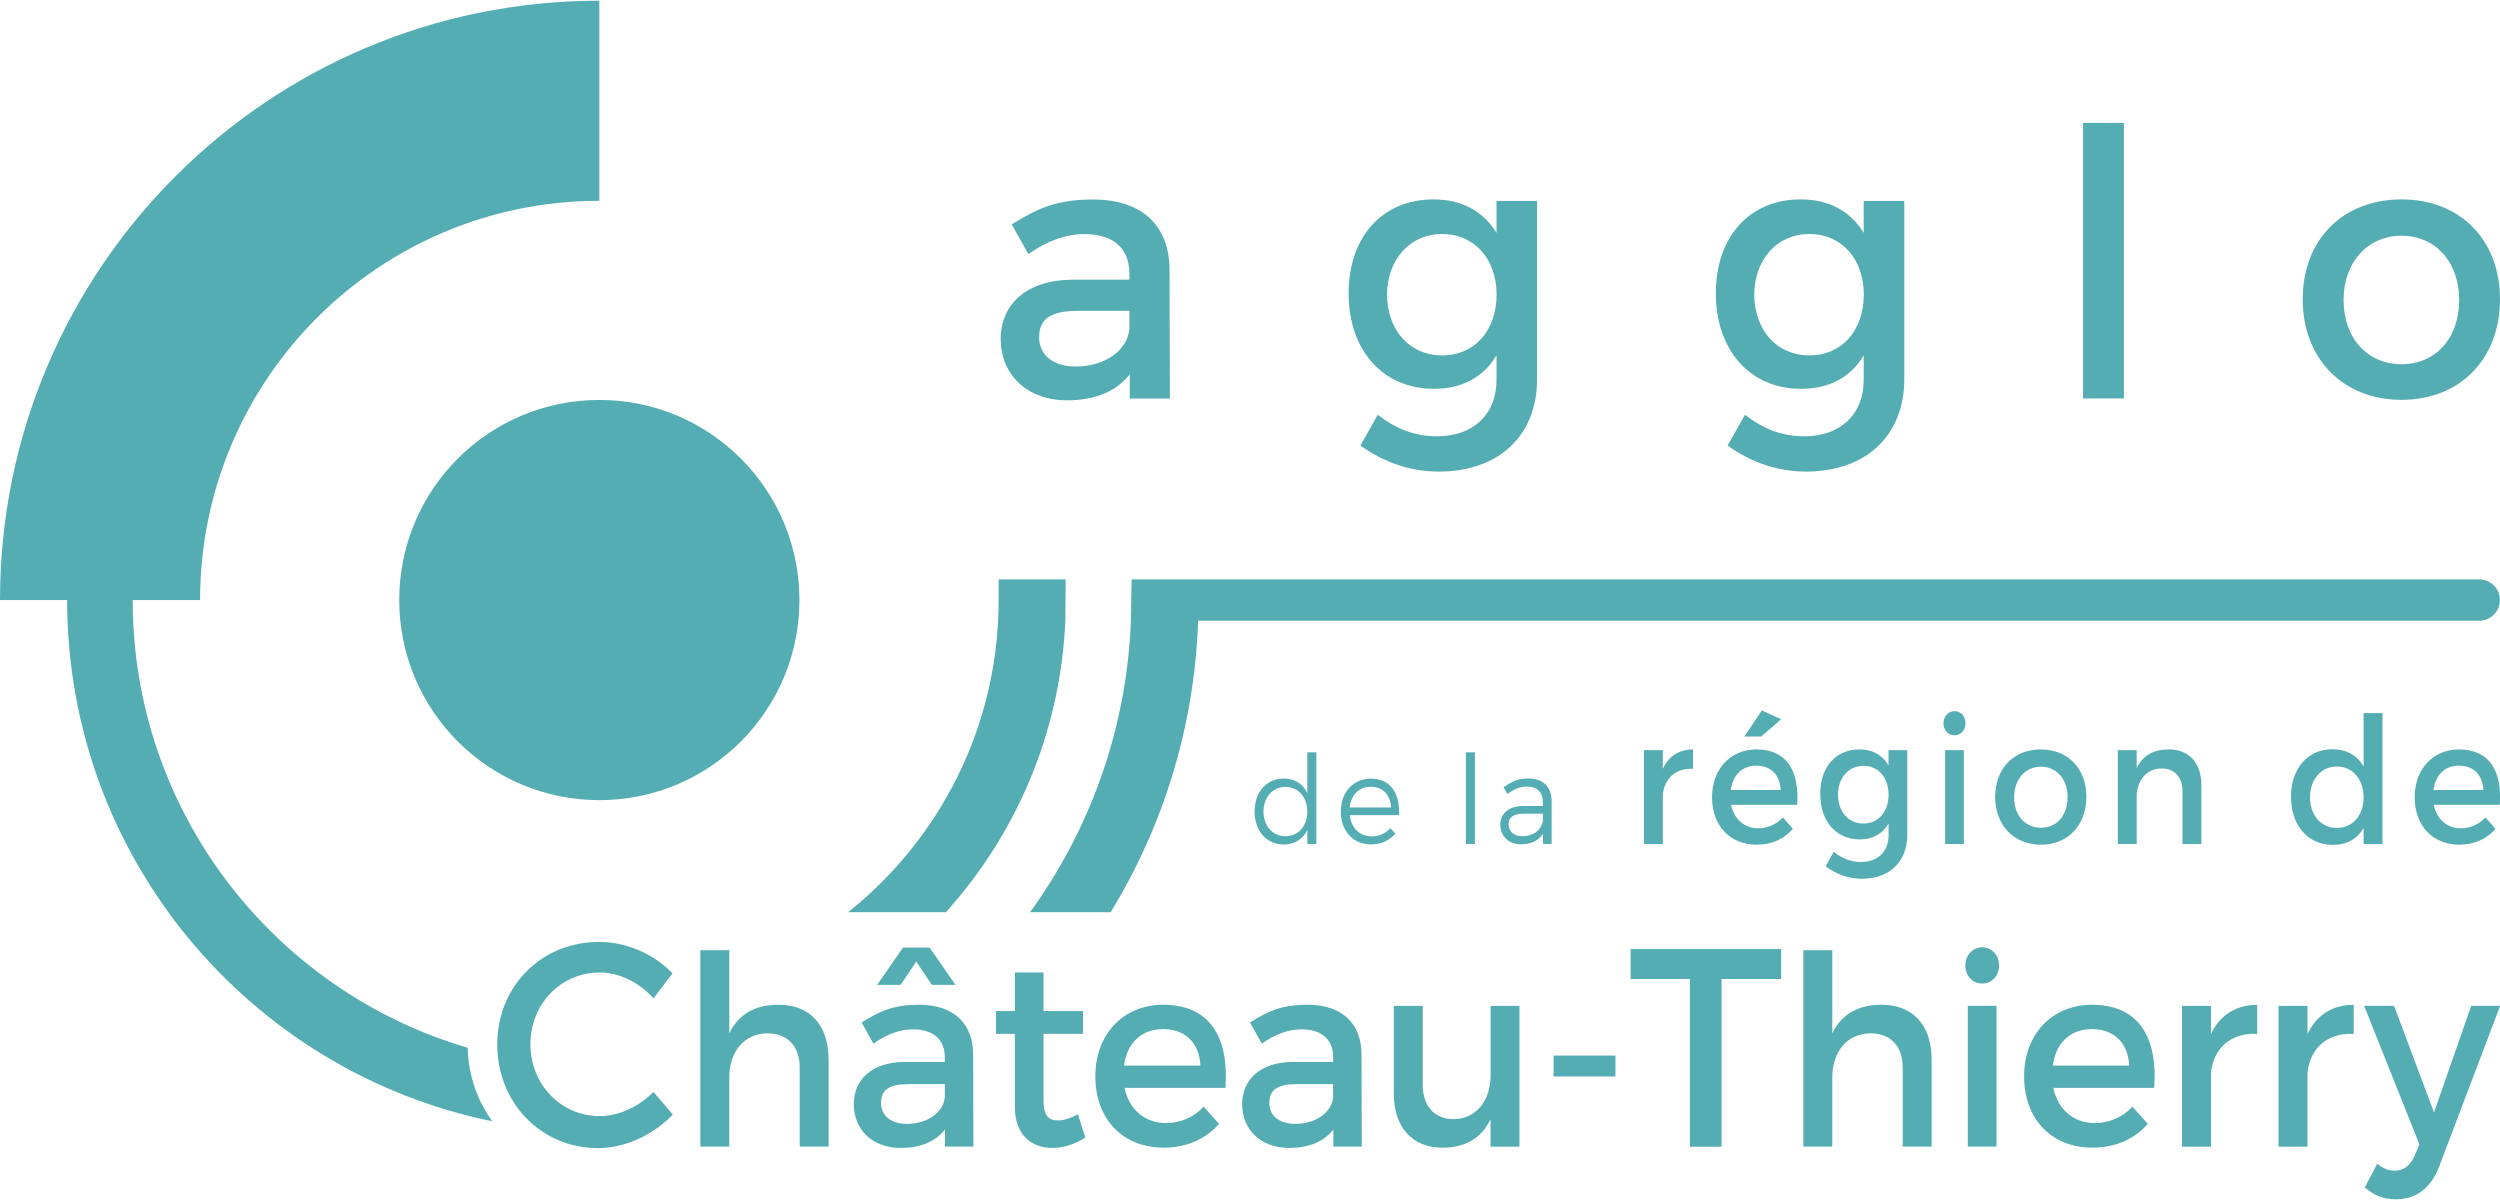 <?xml version="1.0" encoding="UTF-8"?>
<svg xmlns="http://www.w3.org/2000/svg" id="Calque_2" viewBox="0 0 283.36 135.85" width="150" height="72">
  <defs>
    <style>.cls-1{fill:#55adb4;}</style>
  </defs>
  <g id="Calque_1-2">
    <path class="cls-1" d="M128.05,45.08v-2.74c-1.53,1.98-3.99,2.95-7.09,2.95-4.63,0-7.54-2.99-7.54-6.94s2.94-6.69,8.1-6.73h6.49v-.67c0-2.82-1.73-4.5-5.12-4.5-2.06,0-4.19,.76-6.33,2.27l-1.89-3.37c2.98-1.85,5.16-2.82,9.23-2.82,5.52,0,8.62,2.95,8.66,7.87l.04,14.69h-4.55Zm-.04-7.87v-2.06h-5.8c-3.02,0-4.43,.84-4.43,2.99,0,2.02,1.57,3.32,4.15,3.32,3.3,0,5.84-1.81,6.08-4.25Z"/>
    <path class="cls-1" d="M174.22,22.69v20.2c0,6.44-4.39,10.48-11.12,10.48-3.35,0-6.29-1.09-8.91-2.95l1.97-3.49c2.02,1.56,4.11,2.44,6.73,2.44,4.07,0,6.73-2.48,6.73-6.35v-2.82c-1.45,2.44-3.87,3.79-7.09,3.79-5.8,0-9.67-4.38-9.67-10.82s3.83-10.6,9.51-10.65c3.3-.04,5.76,1.35,7.25,3.79v-3.62h4.59Zm-4.59,10.61c0-4.04-2.54-6.86-6.17-6.86s-6.21,2.86-6.25,6.86c.04,4.04,2.54,6.9,6.25,6.9s6.17-2.86,6.17-6.9Z"/>
    <path class="cls-1" d="M215.84,22.69v20.2c0,6.44-4.39,10.48-11.12,10.48-3.35,0-6.29-1.09-8.91-2.95l1.97-3.49c2.02,1.56,4.11,2.44,6.73,2.44,4.07,0,6.73-2.48,6.73-6.35v-2.82c-1.45,2.44-3.87,3.79-7.09,3.79-5.8,0-9.67-4.38-9.67-10.82s3.83-10.6,9.51-10.65c3.3-.04,5.76,1.35,7.25,3.79v-3.62h4.59Zm-4.59,10.61c0-4.04-2.54-6.86-6.17-6.86s-6.21,2.86-6.25,6.86c.04,4.04,2.54,6.9,6.25,6.9s6.17-2.86,6.17-6.9Z"/>
    <path class="cls-1" d="M240.73,13.85v31.23h-4.63V13.85h4.63Z"/>
    <path class="cls-1" d="M283.36,33.84c0,6.78-4.55,11.4-11.16,11.4s-11.2-4.63-11.2-11.4,4.55-11.32,11.2-11.32,11.16,4.59,11.16,11.32Zm-17.73,.08c0,4.33,2.7,7.28,6.57,7.28s6.53-2.95,6.53-7.28-2.7-7.28-6.53-7.28-6.57,2.99-6.57,7.28Z"/>
    <circle class="cls-1" cx="67.93" cy="67.93" r="22.68"/>
    <g>
      <path class="cls-1" d="M149.2,85.19v10.39h-1.02v-1.58c-.51,1.04-1.45,1.64-2.67,1.64-1.96,0-3.31-1.55-3.31-3.75s1.35-3.73,3.3-3.73c1.23,0,2.18,.6,2.68,1.65v-4.62h1.02Zm-1.02,6.72c0-1.62-1.03-2.8-2.48-2.8s-2.49,1.18-2.49,2.8,1.03,2.79,2.49,2.79,2.48-1.16,2.48-2.79Z"/>
      <path class="cls-1" d="M158.58,92.31h-5.6c.17,1.46,1.15,2.41,2.49,2.41,.85,0,1.59-.34,2.12-.94l.56,.63c-.65,.77-1.62,1.22-2.76,1.22-2.02,0-3.42-1.53-3.42-3.73s1.41-3.71,3.4-3.73c2.22,0,3.31,1.64,3.21,4.13Zm-.91-.87c-.07-1.43-.95-2.35-2.29-2.35s-2.25,.92-2.4,2.35h4.69Z"/>
      <path class="cls-1" d="M167.17,85.19v10.39h-1.02v-10.39h1.02Z"/>
      <path class="cls-1" d="M174.89,95.58v-1.15c-.55,.8-1.42,1.19-2.51,1.19-1.42,0-2.33-.97-2.33-2.23s.95-2.1,2.57-2.12h2.25v-.46c0-1.08-.62-1.74-1.84-1.74-.76,0-1.46,.31-2.18,.85l-.43-.77c.89-.63,1.63-1,2.8-1,1.69,0,2.63,.97,2.65,2.54v4.88s-.98,0-.98,0Zm-.01-2.54v-.9h-2.14c-1.15,0-1.75,.38-1.75,1.2s.61,1.36,1.58,1.36c1.16,0,2.05-.62,2.31-1.67Z"/>
      <path class="cls-1" d="M191.89,84.86v2.2c-1.99-.12-3.26,1.14-3.42,2.96v5.56h-2.14v-10.64h2.14v2.12c.67-1.44,1.86-2.2,3.42-2.2Z"/>
      <path class="cls-1" d="M203.69,91.14h-7.48c.34,1.64,1.51,2.66,3.07,2.66,1.08,0,2.07-.44,2.79-1.24l1.14,1.3c-.97,1.14-2.38,1.8-4.1,1.8-3.05,0-5.06-2.18-5.06-5.38s2.07-5.4,5.01-5.42c3.48,0,4.9,2.44,4.64,6.28Zm-1.86-1.68c-.07-1.72-1.14-2.76-2.75-2.76s-2.68,1.06-2.9,2.76h5.66Zm-2.21-6.06h-1.9l1.97-2.96,2.2,1-2.27,1.96Z"/>
      <path class="cls-1" d="M216.18,84.94v9.6c0,3.06-2.03,4.98-5.14,4.98-1.54,0-2.9-.52-4.11-1.4l.91-1.66c.93,.74,1.9,1.16,3.11,1.16,1.88,0,3.11-1.18,3.11-3.02v-1.34c-.67,1.16-1.79,1.8-3.28,1.8-2.68,0-4.47-2.08-4.47-5.14s1.77-5.04,4.39-5.06c1.53-.02,2.66,.64,3.35,1.8v-1.72h2.12Zm-2.12,5.04c0-1.92-1.17-3.26-2.85-3.26s-2.87,1.36-2.89,3.26c.02,1.92,1.17,3.28,2.89,3.28s2.85-1.36,2.85-3.28Z"/>
      <path class="cls-1" d="M222.78,81.9c0,.78-.54,1.36-1.25,1.36s-1.25-.58-1.25-1.36,.54-1.38,1.25-1.38,1.25,.58,1.25,1.38Zm-.19,3.04v10.64h-2.12v-10.64h2.12Z"/>
      <path class="cls-1" d="M236.48,90.24c0,3.22-2.1,5.42-5.16,5.42s-5.18-2.2-5.18-5.42,2.1-5.38,5.18-5.38,5.16,2.18,5.16,5.38Zm-8.19,.04c0,2.06,1.25,3.46,3.04,3.46s3.02-1.4,3.02-3.46-1.25-3.46-3.02-3.46-3.04,1.42-3.04,3.46Z"/>
      <path class="cls-1" d="M249.51,88.96v6.62h-2.14v-5.98c0-1.6-.89-2.58-2.38-2.58-1.64,.02-2.66,1.24-2.81,2.9v5.66h-2.14v-10.64h2.14v2.04c.71-1.48,1.97-2.12,3.65-2.12,2.31,0,3.69,1.56,3.69,4.1Z"/>
      <path class="cls-1" d="M270.04,80.74v14.84h-2.14v-1.82c-.71,1.24-1.9,1.92-3.48,1.92-2.85,0-4.75-2.22-4.75-5.46s1.92-5.38,4.71-5.38c1.6,0,2.79,.7,3.52,1.94v-6.04h2.14Zm-2.14,9.56c0-2.06-1.25-3.5-3.03-3.5s-3.04,1.46-3.05,3.5c.02,2.02,1.25,3.46,3.05,3.46s3.03-1.44,3.03-3.46Z"/>
      <path class="cls-1" d="M283.33,91.14h-7.48c.34,1.64,1.51,2.66,3.07,2.66,1.08,0,2.07-.44,2.79-1.24l1.14,1.3c-.97,1.14-2.38,1.8-4.1,1.8-3.05,0-5.06-2.18-5.06-5.38s2.07-5.4,5.01-5.42c3.48,0,4.9,2.44,4.64,6.28Zm-1.86-1.68c-.07-1.72-1.13-2.76-2.75-2.76s-2.68,1.06-2.9,2.76h5.66Z"/>
    </g>
    <path class="cls-1" d="M22.68,67.93c0-24.99,20.26-45.25,45.25-45.25V0C30.41,0,0,30.41,0,67.93H22.68Z"/>
    <g>
      <path class="cls-1" d="M67.96,110.15c-4.39,0-7.84,3.57-7.84,8.12s3.45,8.15,7.84,8.15c2.19,0,4.45-1.06,6.11-2.74l2.19,2.57c-2.23,2.31-5.39,3.8-8.49,3.8-6.43,0-11.41-5.12-11.41-11.75s5.05-11.62,11.53-11.62c3.1,0,6.21,1.35,8.34,3.56l-2.16,2.84c-1.6-1.81-3.89-2.94-6.11-2.94Z"/>
      <path class="cls-1" d="M93.92,119.95v9.93h-3.28v-8.97c0-2.4-1.37-3.87-3.65-3.87-2.71,.03-4.33,2.16-4.33,4.98v7.86h-3.28v-22.26h3.28v9.42c1.08-2.25,3.02-3.24,5.61-3.24,3.53,0,5.64,2.34,5.64,6.15Z"/>
      <path class="cls-1" d="M107.11,129.88v-1.95c-1.08,1.41-2.82,2.1-5.01,2.1-3.28,0-5.33-2.13-5.33-4.95s2.08-4.77,5.73-4.8h4.59v-.48c0-2.01-1.23-3.21-3.62-3.21-1.45,0-2.96,.54-4.47,1.62l-1.34-2.4c2.11-1.32,3.65-2.01,6.52-2.01,3.9,0,6.1,2.1,6.12,5.61l.03,10.47h-3.22Zm-5.01-18.33h-2.68l2.93-4.23h3.02l2.93,4.23h-2.68l-1.77-2.64-1.77,2.64Zm4.99,12.72v-1.47h-4.1c-2.14,0-3.13,.6-3.13,2.13,0,1.44,1.11,2.37,2.93,2.37,2.34,0,4.13-1.29,4.3-3.03Z"/>
      <path class="cls-1" d="M123.01,128.86c-1.2,.75-2.45,1.17-3.73,1.17-2.28,0-4.25-1.38-4.25-4.65v-8.28h-2.14v-2.58h2.14v-4.38h3.25v4.38h4.47v2.58h-4.47v7.65c0,1.65,.6,2.16,1.62,2.16,.68,0,1.4-.24,2.28-.69l.83,2.64Z"/>
      <path class="cls-1" d="M138.91,123.22h-11.45c.51,2.46,2.31,3.99,4.7,3.99,1.65,0,3.16-.66,4.27-1.86l1.74,1.95c-1.48,1.71-3.65,2.7-6.27,2.7-4.67,0-7.75-3.27-7.75-8.07s3.16-8.1,7.66-8.13c5.33,0,7.49,3.66,7.09,9.42Zm-2.85-2.52c-.11-2.58-1.74-4.14-4.22-4.14s-4.1,1.59-4.44,4.14h8.66Z"/>
      <path class="cls-1" d="M151.13,129.88v-1.95c-1.08,1.41-2.82,2.1-5.01,2.1-3.28,0-5.33-2.13-5.33-4.95s2.08-4.77,5.73-4.8h4.59v-.48c0-2.01-1.23-3.21-3.62-3.21-1.45,0-2.96,.54-4.47,1.62l-1.34-2.4c2.11-1.32,3.65-2.01,6.52-2.01,3.9,0,6.1,2.1,6.12,5.61l.03,10.47h-3.22Zm-.03-5.61v-1.47h-4.1c-2.14,0-3.13,.6-3.13,2.13,0,1.44,1.11,2.37,2.94,2.37,2.34,0,4.13-1.29,4.3-3.03Z"/>
      <path class="cls-1" d="M172.22,113.93v15.96h-3.28v-3.12c-1.03,2.22-2.93,3.21-5.41,3.24-3.48,0-5.55-2.34-5.55-6.15v-9.93h3.28v8.97c0,2.4,1.34,3.87,3.53,3.87,2.62-.06,4.16-2.19,4.16-4.98v-7.86h3.28Z"/>
      <path class="cls-1" d="M183.1,119.56v2.37h-7.01v-2.37h7.01Z"/>
      <path class="cls-1" d="M201.88,107.49v3.39h-6.75v19.01h-3.59v-19.01h-6.72v-3.39h17.05Z"/>
      <path class="cls-1" d="M218.94,119.95v9.93h-3.28v-8.97c0-2.4-1.37-3.87-3.65-3.87-2.71,.03-4.33,2.16-4.33,4.98v7.86h-3.28v-22.26h3.28v9.42c1.08-2.25,3.02-3.24,5.61-3.24,3.53,0,5.64,2.34,5.64,6.15Z"/>
      <path class="cls-1" d="M226.58,109.36c0,1.17-.83,2.04-1.91,2.04s-1.91-.87-1.91-2.04,.83-2.07,1.91-2.07,1.91,.87,1.91,2.07Zm-.29,4.56v15.96h-3.25v-15.96h3.25Z"/>
      <path class="cls-1" d="M244.18,123.22h-11.45c.51,2.46,2.31,3.99,4.7,3.99,1.65,0,3.16-.66,4.27-1.86l1.74,1.95c-1.48,1.71-3.65,2.7-6.27,2.7-4.67,0-7.75-3.27-7.75-8.07s3.16-8.1,7.66-8.13c5.33,0,7.49,3.66,7.09,9.42Zm-2.85-2.52c-.11-2.58-1.74-4.14-4.22-4.14s-4.1,1.59-4.44,4.14h8.66Z"/>
      <path class="cls-1" d="M255.84,113.81v3.3c-3.05-.18-4.99,1.71-5.24,4.44v8.34h-3.28v-15.96h3.28v3.18c1.03-2.16,2.85-3.3,5.24-3.3Z"/>
      <path class="cls-1" d="M266.78,113.81v3.3c-3.05-.18-4.99,1.71-5.24,4.44v8.34h-3.28v-15.96h3.28v3.18c1.03-2.16,2.85-3.3,5.24-3.3Z"/>
      <path class="cls-1" d="M271.54,135.85c-1.37,0-2.45-.42-3.5-1.35l1.4-2.67c.71,.54,1.28,.78,1.97,.78,1,0,1.79-.57,2.31-1.77l.51-1.2-6.27-15.72h3.39l4.53,12.09,4.22-12.09h3.28l-6.89,18.15c-.94,2.52-2.65,3.78-4.93,3.78Z"/>
    </g>
    <path class="cls-1" d="M53.02,118.68c-21.95-6.44-37.98-26.72-37.98-50.75,0-.78,.02-1.56,.05-2.34h-.04s0-.02,0-.03c0-2.04-1.66-3.7-3.7-3.7s-3.7,1.66-3.7,3.7c0,0,0,.02,0,.03h0c-.03,.78-.04,1.56-.04,2.34,0,29.15,20.69,53.46,48.18,59.08-1.69-2.35-2.71-5.22-2.78-8.33Z"/>
    <path class="cls-1" d="M128.18,70.27c-.47,12.32-4.65,23.69-11.43,33.04h9.14c5.92-9.69,9.5-20.96,9.91-33.04h145.21s0,0,0,0c1.29,0,2.34-1.05,2.34-2.34s-1.05-2.34-2.34-2.34c0,0,0,0,0,0h0s-152.75,0-152.75,0l-.08,4.68Z"/>
    <path class="cls-1" d="M120.8,65.59h-7.61v2.34c0,14.33-6.67,27.09-17.06,35.38h11.08c7.96-8.83,12.99-20.35,13.54-33.04l.04-4.68Z"/>
  </g>
</svg>
